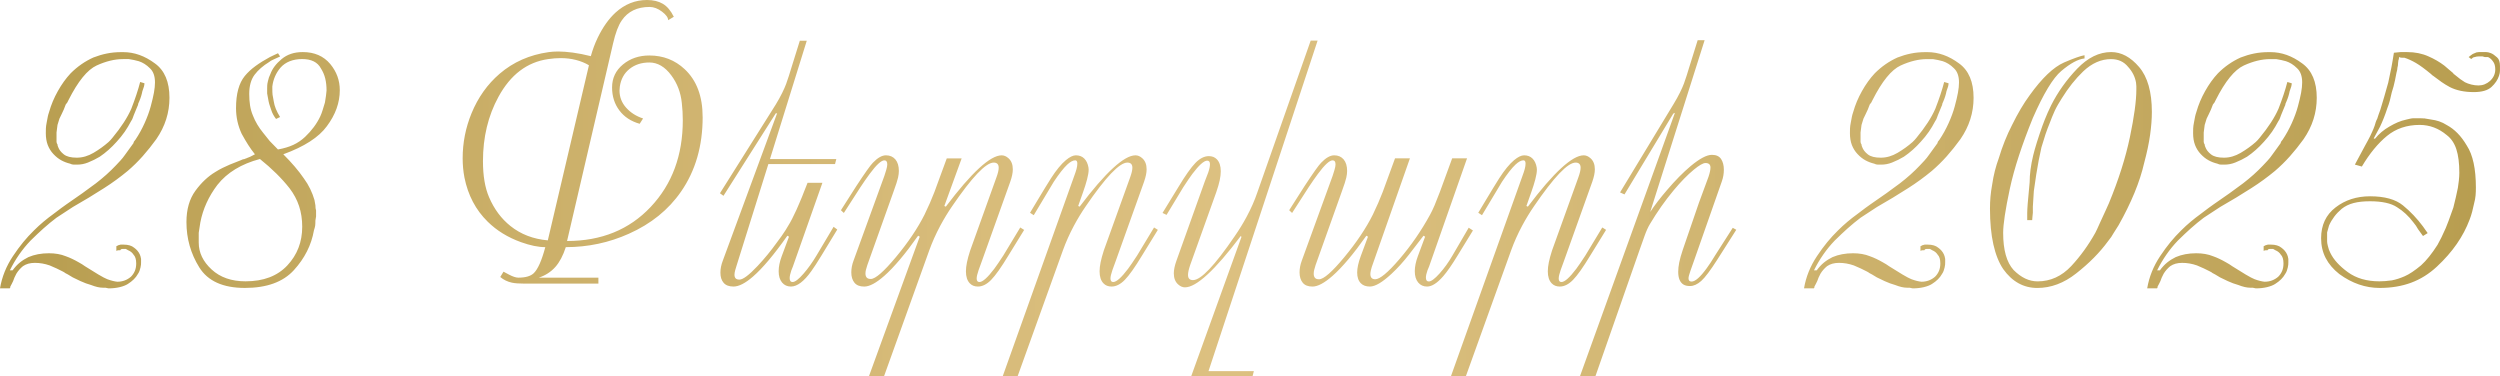 <?xml version="1.0" encoding="UTF-8"?> <svg xmlns="http://www.w3.org/2000/svg" xmlns:xlink="http://www.w3.org/1999/xlink" id="Layer_2" data-name="Layer 2" viewBox="0 0 1029.16 154.83"><defs><style> .cls-1 { fill: url(#linear-gradient); } </style><linearGradient id="linear-gradient" x1="0" y1="77.41" x2="1029.16" y2="77.41" gradientUnits="userSpaceOnUse"><stop offset="0" stop-color="#b79d4f"></stop><stop offset=".16" stop-color="#c7ac64"></stop><stop offset=".36" stop-color="#d6ba78"></stop><stop offset=".49" stop-color="#dcc080"></stop><stop offset=".64" stop-color="#d4b976"></stop><stop offset=".89" stop-color="#c1a65c"></stop><stop offset="1" stop-color="#b79d4f"></stop></linearGradient></defs><g id="Layer_1-2" data-name="Layer 1"><path class="cls-1" d="M59.47,34.29c0,.75-.29,1.84-.86,3.26-.27,1.42-.71,2.83-1.33,4.25l-.4,.93c0,.36-.09,.67-.27,.93l-1.53,3.72c-.13,.36-.29,.78-.46,1.26-.18,.49-.38,.86-.6,1.13-.89,1.68-1.77,3.17-2.66,4.45-1.02,1.46-2.13,2.83-3.32,4.12-2.17,2.44-4.5,4.5-6.98,6.18-1.46,.89-3.08,1.68-4.85,2.39-1.46,.58-2.92,.86-4.39,.86h-1.46c-.49,0-1-.13-1.53-.4-1.29-.31-2.49-.77-3.62-1.39-1.13-.62-2.2-1.47-3.22-2.56-1.02-1.08-1.79-2.33-2.33-3.72-.53-1.4-.8-3.02-.8-4.88,0-.66,.01-1.32,.03-1.96,.02-.64,.14-1.53,.37-2.66,.22-1.13,.37-1.88,.43-2.26,.07-.38,.25-1.03,.56-1.96,.8-2.83,1.98-5.66,3.56-8.47,1.57-2.81,3.33-5.26,5.28-7.34,2.79-2.79,5.91-4.96,9.37-6.51,1.82-.71,3.65-1.25,5.52-1.63,1.86-.38,3.83-.57,5.91-.57h.86c2.26,0,4.47,.39,6.65,1.16,2.17,.78,4.3,1.94,6.38,3.49,3.99,2.88,5.98,7.6,5.98,14.15,0,6.11-1.8,11.78-5.4,17.01-1.82,2.52-3.7,4.87-5.63,7.04-1.93,2.17-3.99,4.19-6.16,6.05-3.11,2.57-6.33,4.92-9.66,7.04l-6.4,3.99-6.46,3.79-6.8,4.45c-1.76,1.33-3.54,2.79-5.34,4.39-1.54,1.37-3.32,3.06-5.35,5.05-3.39,3.54-6.23,7.62-8.51,12.23h1.13c.93-1.28,1.93-2.36,2.99-3.22,1.06-.86,2.24-1.6,3.52-2.23,2.48-1.06,5.29-1.59,8.44-1.59,2.61,0,4.92,.4,6.91,1.21,.89,.31,1.76,.67,2.62,1.08s1.76,.87,2.69,1.41l1.4,.81,1.2,.81c2.04,1.3,3.89,2.44,5.55,3.43,1.66,.99,2.88,1.62,3.65,1.92,.77,.29,1.53,.53,2.26,.71,.73,.18,1.36,.29,1.89,.34,2.13,0,3.99-.68,5.58-2.04,.71-.7,1.25-1.5,1.63-2.4,.38-.9,.56-1.94,.56-3.12,0-1.67-.38-2.87-1.13-3.62-.49-.79-1.22-1.38-2.19-1.78l-.93-.53h-1.46c-.4,0-.69,.18-.86,.53h-.4c-.35,0-.63,.03-.83,.1s-.32,.12-.37,.17v-1.92l.27-.15c.22-.05,.35-.12,.4-.22l1.06-.3h1.26c1.86,0,3.3,.42,4.32,1.27,1.06,.76,1.84,1.67,2.33,2.75,.22,.45,.4,1.07,.53,1.87v1.41c0,.31-.01,.62-.03,.94-.02,.31-.09,.7-.2,1.17-.11,.47-.24,.93-.4,1.37-.15,.45-.39,.89-.7,1.34-.84,1.52-2.21,2.88-4.11,4.08-.84,.54-1.96,.97-3.35,1.31-1.39,.33-2.93,.5-4.61,.5l-1.26-.27h-1.06c-1.37,0-3.01-.38-4.91-1.13-1.33-.35-2.76-.89-4.31-1.59l-3.18-1.53-1.99-1.2-1.13-.6c-.18-.18-.53-.4-1.06-.66-1.5-.8-3.27-1.62-5.3-2.46-2.03-.71-4.07-1.06-6.1-1.06s-3.58,.45-4.91,1.35c-1.1,.9-2.01,1.93-2.72,3.1l-.8,1.62-.53,1.41-.53,1.08c-.09,.27-.2,.45-.33,.54v.13l-.27,.4c0,.4-.09,.69-.27,.86H0c.8-4.7,2.57-9.12,5.32-13.24,1.42-2.13,2.82-4.05,4.22-5.75s2.89-3.34,4.49-4.89c1.24-1.24,2.54-2.43,3.89-3.56,1.35-1.13,2.73-2.21,4.15-3.23,1.02-.8,2.07-1.6,3.16-2.39,1.08-.8,1.83-1.33,2.23-1.6,4.56-3.1,8.57-5.97,12.03-8.58,3.06-2.35,5.78-4.79,8.17-7.32,.93-1.02,1.57-1.71,1.93-2.06,.66-.71,1.28-1.49,1.86-2.33l3.52-4.86c0-.31,.09-.55,.27-.73l.53-.67c1.42-2.13,2.67-4.39,3.75-6.79,1.08-2.4,1.93-4.69,2.52-6.89,.6-2.2,1.04-4.08,1.33-5.66,.29-1.57,.43-2.98,.43-4.23,0-2.62-.71-4.57-2.13-5.86-1.38-1.38-2.89-2.33-4.53-2.86-1.24-.36-2.6-.64-4.07-.87h-2.47c-3.38,0-6.98,.88-10.8,2.62-3.82,1.75-7.69,6.5-11.6,14.25-.22,.49-.39,.82-.5,1-.11,.18-.32,.44-.63,.8l-.8,2.06-.93,1.99-.87,1.79-.8,2.59-.4,3.12v3.79c0,.4,.13,.78,.4,1.13,0,.36,.09,.71,.27,1.06,.4,1.11,1.17,2.12,2.33,3.02,1.15,.91,2.92,1.36,5.32,1.36s4.65-.67,6.91-1.99c2.26-1.33,4.32-2.81,6.18-4.45l.8-.8,.8-.93c3.59-4.34,6.18-8.33,7.77-11.96,1.59-4.08,2.81-7.75,3.65-11.03l1.79,.53Zm55.82-11.03l-2.33,1.06c-.35,.18-.69,.33-1,.47-.31,.13-.66,.35-1.06,.67-2.61,1.6-4.65,3.38-6.11,5.33-1.46,1.96-2.19,4.58-2.19,7.87,0,1.69,.11,3.26,.33,4.7,.22,1.45,.62,2.86,1.2,4.23,.97,2.49,2.37,4.85,4.19,7.07l2.72,3.4,3.39,3.47c2.44-.44,4.54-1.07,6.31-1.89,1.77-.82,3.39-1.92,4.85-3.29,2.75-2.61,4.83-5.43,6.25-8.44,.35-.75,.69-1.64,1-2.66,.31-1.02,.62-2.04,.93-3.06,.13-.62,.28-1.55,.43-2.79,.15-1.24,.23-1.95,.23-2.13,0-1.82-.18-3.46-.53-4.92-.35-1.46-.95-2.86-1.79-4.19-1.37-2.57-3.94-3.85-7.71-3.85s-6.89,1.2-8.97,3.59c-1.86,2.22-2.97,4.79-3.32,7.71v.73c0,1.24,.03,2.14,.1,2.69,.07,.55,.23,1.47,.5,2.76,.27,1.91,1.13,4.03,2.59,6.38l-1.66,.8c-.44-.58-.83-1.16-1.16-1.76-.33-.6-.63-1.32-.9-2.16-.58-1.51-.98-2.97-1.2-4.39l-.4-2.19v-2.13c0-.4,.01-.81,.03-1.23,.02-.42,.12-1,.3-1.73,.18-.73,.31-1.23,.4-1.5,.09-.27,.29-.73,.6-1.4,.8-2.21,2.35-4.27,4.65-6.18,1.11-.93,2.38-1.64,3.82-2.13,1.44-.49,3.07-.73,4.88-.73,4.78,0,8.55,1.64,11.3,4.92,2.61,3.15,3.92,6.73,3.92,10.77,0,5.14-1.77,10.08-5.32,14.82-3.32,4.56-9.3,8.42-17.94,11.56,3.51,3.5,6.34,6.82,8.49,9.97,1.01,1.37,1.87,2.81,2.6,4.32,.72,1.51,1.31,3.01,1.74,4.52l.39,2.19c0,.89,.09,1.59,.27,2.13v2.46c-.13,.75-.22,1.31-.27,1.66,0,.97-.03,1.69-.1,2.16-.07,.47-.23,1.1-.5,1.89-1.06,6.07-3.82,11.54-8.27,16.41-4.45,4.87-11.17,7.31-20.17,7.31s-15.25-2.82-18.77-8.47c-3.52-5.65-5.28-11.86-5.28-18.64,0-5.23,1.23-9.52,3.69-12.89,2.46-3.37,5.22-5.96,8.27-7.77,.97-.62,1.96-1.17,2.96-1.66,1-.49,1.96-.93,2.89-1.33l4.52-1.79,.93-.4c.35,0,.69-.09,1-.27,.22-.04,.35-.09,.4-.13l.27-.13,1.33-.53,1.93-1c-1.02-1.28-1.94-2.57-2.76-3.85-.82-1.28-1.72-2.81-2.69-4.58-1.55-3.32-2.33-6.84-2.33-10.57,0-2.97,.3-5.55,.9-7.74,.6-2.19,1.5-4.02,2.69-5.48,1.2-1.46,2.66-2.82,4.39-4.09s3.7-2.49,5.91-3.69l1.66-.8,1.73-.8,.86,1.33Zm-25.78,52.83c-3.63,4.78-5.98,9.95-7.04,15.48l-.66,4.25v4.05c0,4.12,1.77,7.81,5.3,11.06,3.53,3.26,8.19,4.88,13.98,4.88,7.38,0,13.1-2.18,17.19-6.54,4.08-4.36,6.13-9.67,6.13-15.91s-1.73-11.25-5.18-15.82c-3.23-4.12-7.31-8.15-12.23-12.09-7.66,2.04-13.49,5.58-17.48,10.63Zm199.75-27.91c0,11.92-2.97,22.15-8.9,30.7-5.18,7.49-12.34,13.27-21.46,17.34-8.2,3.68-16.86,5.52-25.98,5.52-1.11,3.46-2.55,6.18-4.32,8.17-1.77,1.99-4.03,3.46-6.78,4.39h24.52v2.46h-30.17c-2.39,0-4.21-.13-5.45-.4-1.82-.4-3.41-1.17-4.78-2.33l1.33-2.19c.75,.4,1.51,.8,2.26,1.2,1.59,.84,2.88,1.26,3.85,1.26,2.97,0,5.09-.62,6.38-1.87,1.68-1.65,3.26-5.21,4.72-10.69-2.88,0-6.22-.69-10.03-2.06-5.41-1.95-9.97-4.76-13.69-8.43-4.92-4.82-8.11-10.89-9.57-18.19-.49-2.57-.73-5.2-.73-7.9,0-6.42,1.22-12.59,3.65-18.52,2.7-6.55,6.56-11.97,11.56-16.27,5.63-4.83,12.34-7.79,20.13-8.9,.53-.09,1.15-.15,1.86-.2,.71-.04,1.42-.07,2.13-.07,1.73,0,3.74,.16,6.05,.46,2.3,.31,4.76,.8,7.38,1.46,.75-2.7,1.7-5.25,2.86-7.64,2.08-4.3,4.52-7.73,7.31-10.3,3.81-3.46,8.13-5.18,12.96-5.18,2.57,0,4.74,.52,6.51,1.56,1.77,1.04,3.28,2.82,4.52,5.35l-2.33,1.4c0-1.06-.84-2.24-2.53-3.52-1.68-1.28-3.39-1.93-5.12-1.93-5.1,0-8.9,1.84-11.43,5.52-1.42,2.04-2.61,5.21-3.59,9.5l-18.94,81.33c14.13,0,25.61-4.67,34.42-14.02,8.82-9.35,13.22-21.24,13.22-35.68,0-2.35-.13-4.72-.4-7.11-.44-4.3-1.88-8.08-4.32-11.36-2.61-3.54-5.63-5.32-9.04-5.32-3.23,0-5.96,.89-8.17,2.66-2.22,1.77-3.54,4.19-3.99,7.24-.09,.8-.13,1.35-.13,1.66,0,2.66,.91,5.01,2.72,7.04,1.82,2.04,4.14,3.52,6.98,4.45l-1.4,2.19c-3.59-1.02-6.38-2.86-8.37-5.52s-2.99-5.8-2.99-9.44c0-3.85,1.5-7.01,4.49-9.47,2.99-2.46,6.61-3.69,10.86-3.69,5.67,0,10.52,1.88,14.55,5.65,4.92,4.61,7.38,11.16,7.38,19.67Zm-46.82-21.32c-1.55-.93-3.31-1.65-5.29-2.17-1.97-.51-4.09-.77-6.35-.77-1.55,0-3.26,.13-5.12,.4-8.69,1.24-15.52,6.42-20.48,15.54-4.26,7.79-6.38,16.62-6.38,26.49,0,6.02,.84,10.98,2.53,14.87,2.09,4.87,5.01,8.81,8.79,11.82,4.26,3.41,9.39,5.38,15.38,5.91l16.93-72.1Zm102.23,67.64l-6.51,10.7c-1.82,2.97-3.21,5.12-4.19,6.45-3.01,4.21-5.8,6.31-8.37,6.31-1.51,0-2.72-.55-3.65-1.66-.93-1.11-1.4-2.66-1.4-4.65,0-1.86,.42-3.92,1.26-6.18l2.99-8.04-.66-.4c-5.49,7.8-10.21,13.4-14.15,16.81-3.15,2.75-5.83,4.12-8.04,4.12-1.82,0-3.17-.51-4.05-1.53-.89-1.02-1.33-2.41-1.33-4.19,0-1.59,.33-3.26,1-4.98l22.33-60.6h-.55s-21.52,33.95-21.52,33.95l-1.45-1.06,22.99-36.55c.97-1.59,1.84-3.16,2.59-4.68,.75-1.53,1.31-2.78,1.66-3.75,.35-.97,.73-2.08,1.13-3.32,.09-.31,.38-1.24,.86-2.79l3.65-11.7h2.86l-15.15,48.71h27.31l-.53,2.06h-27.44l-13.02,41.6c-.22,.66-.43,1.36-.63,2.09-.2,.73-.3,1.36-.3,1.89,0,.62,.15,1.11,.46,1.46,.31,.35,.84,.53,1.59,.53,1.46,0,3.94-1.86,7.44-5.58,2.83-3.01,5.47-6.22,7.91-9.63,1.42-1.86,2.64-3.59,3.65-5.18,1.37-2.13,2.53-4.21,3.46-6.25,.58-1.11,1.33-2.77,2.26-4.98,.8-1.86,1.4-3.32,1.79-4.39l1.53-3.85h6.11l-12.16,34.49c-.31,.71-.53,1.26-.66,1.66-.44,1.29-.66,2.33-.66,3.12,0,1.06,.4,1.59,1.2,1.59,1.02,0,2.52-1.15,4.52-3.46,1.86-2.13,3.63-4.61,5.32-7.44l7.04-11.83,1.53,1.13Zm76.95,.13l-6.51,10.57c-2.92,4.83-5.28,8.16-7.08,10-1.79,1.84-3.62,2.76-5.48,2.76-1.37,0-2.48-.44-3.32-1.33-1.06-1.11-1.59-2.75-1.59-4.92,0-1.11,.14-2.35,.42-3.72,.28-1.38,.72-2.99,1.33-4.86l10.78-30.03c.64-1.72,.96-3.07,.96-4.05,0-1.42-.69-2.12-2.06-2.12-3.23,0-8.94,6-17.14,18.01-1.68,2.44-3.3,5.1-4.85,7.98-1.82,3.41-3.32,6.78-4.52,10.1l-18.62,51.82h-6.21s17.95-49.35,17.95-49.35l2.94-8.06-.66-.4c-5.27,7.49-9.92,13-13.95,16.55-3.32,2.92-6.07,4.39-8.24,4.39-1.82,0-3.16-.53-4.02-1.59-.86-1.06-1.3-2.48-1.3-4.25,0-1.59,.31-3.21,.93-4.85l12.69-34.89c.22-.67,.48-1.47,.76-2.43,.29-.95,.43-1.72,.43-2.29,0-1.11-.4-1.66-1.2-1.66-1.29,0-3.3,1.86-6.05,5.58-1.24,1.68-2.5,3.5-3.79,5.45l-6.84,10.63-1.2-1.13,6.31-9.9c3.54-5.4,5.82-8.62,6.84-9.64,1.95-2.04,3.74-3.06,5.38-3.06s2.93,.57,3.89,1.69c.95,1.13,1.43,2.71,1.43,4.75,0,.8-.11,1.72-.34,2.76-.22,1.04-.85,2.98-1.88,5.81l-10.76,30.17c-.26,.84-.45,1.5-.58,1.96-.13,.47-.19,.99-.19,1.56,0,.67,.17,1.2,.5,1.6,.33,.4,.9,.6,1.69,.6,1.9,0,5.36-3.01,10.38-9.04,5.02-6.03,8.94-11.86,11.77-17.49,1.59-3.28,2.94-6.36,4.04-9.24l5.09-13.87h6.13s-7.13,19.6-7.13,19.6l.61,.27c10.63-14.08,18.3-21.13,23-21.13,.97,0,1.9,.4,2.79,1.2,1.2,1.06,1.79,2.59,1.79,4.58,0,1.42-.35,3.12-1.06,5.12l-11.69,32.69c-.62,1.59-1.06,2.81-1.33,3.65-.53,1.55-.8,2.7-.8,3.46,0,.97,.38,1.46,1.13,1.46,1.33,0,3.37-1.82,6.11-5.45,.89-1.2,2.13-3.01,3.72-5.45l6.98-11.56,1.59,1Zm55.02,0l-6.51,10.57c-2.92,4.83-5.28,8.16-7.08,10-1.79,1.84-3.62,2.76-5.48,2.76-1.37,0-2.48-.44-3.32-1.33-1.06-1.11-1.59-2.75-1.59-4.92,0-1.11,.14-2.35,.42-3.73,.28-1.37,.72-2.99,1.32-4.86l10.81-30.02c.63-1.73,.95-3.08,.95-4.05,0-1.42-.69-2.12-2.06-2.12-3.24,0-8.95,6-17.15,18.01-1.68,2.44-3.3,5.09-4.85,7.97-1.82,3.41-3.32,6.78-4.52,10.1l-18.64,51.82h-6.14s29.44-82.45,29.44-82.45c.4-1.06,.71-2,.93-2.82,.22-.82,.33-1.56,.33-2.23,0-.88-.29-1.33-.86-1.33-.93,0-2.02,.58-3.26,1.73-1.55,1.46-3.41,3.83-5.58,7.11l-8.24,13.75-1.53-1c1.24-2.08,2.24-3.74,2.99-4.98,2.39-3.99,4.27-7.06,5.65-9.24,2.17-3.37,4.21-5.85,6.11-7.44,1.59-1.33,2.97-1.99,4.12-1.99,1.42,0,2.57,.44,3.46,1.33,.89,.89,1.46,2.13,1.73,3.72,.04,.18,.07,.46,.07,.86,0,1.02-.22,2.36-.66,4.02-.44,1.66-.97,3.36-1.59,5.08l-2.06,5.85,.6,.27c10.63-14.09,18.3-21.13,22.99-21.13,.97,0,1.9,.4,2.79,1.2,1.2,1.06,1.79,2.59,1.79,4.58,0,1.42-.36,3.12-1.06,5.12l-11.69,32.69c-.62,1.59-1.06,2.81-1.33,3.65-.53,1.55-.8,2.7-.8,3.46,0,.97,.38,1.46,1.13,1.46,1.33,0,3.37-1.82,6.11-5.45,.89-1.2,2.13-3.01,3.72-5.45l6.98-11.56,1.59,1Zm65.78-77.94l-44.92,136.09h18.67l-.53,2.06h-25.25l20.69-57.34-.3-.34c-10.63,14.09-18.29,21.13-22.98,21.13-.97,0-1.91-.4-2.79-1.2-1.2-1.06-1.79-2.59-1.79-4.58,0-1.42,.35-3.12,1.06-5.12l11.69-32.69c.75-1.9,1.22-3.12,1.4-3.65,.49-1.42,.73-2.57,.73-3.46,0-.97-.38-1.46-1.13-1.46-1.33,0-3.37,1.82-6.11,5.45-.89,1.2-2.13,3.01-3.72,5.45l-6.91,11.43-1.66-.8,6.51-10.63c2.88-4.78,5.23-8.11,7.04-9.97,1.82-1.86,3.65-2.79,5.52-2.79,1.37,0,2.48,.44,3.32,1.33,1.06,1.11,1.59,2.74,1.59,4.91,0,1.11-.15,2.35-.44,3.72-.29,1.37-.76,2.99-1.4,4.85l-10.76,30.04c-.59,1.73-.89,3.09-.89,4.06,0,1.42,.69,2.13,2.06,2.13,3.23,0,8.94-6,17.12-18.01,1.81-2.61,3.45-5.27,4.91-7.98,1.86-3.46,3.34-6.82,4.45-10.1l21.97-62.51h2.86Zm63.92,78.21l-6.31,10.3c-2.26,3.72-4.21,6.54-5.85,8.44-2.48,2.88-4.72,4.32-6.71,4.32-1.51,0-2.72-.55-3.65-1.66-.93-1.11-1.4-2.66-1.4-4.65,0-1.86,.42-3.92,1.26-6.18l2.99-8.04-.66-.4-5.98,7.77c-2.3,2.97-4.7,5.6-7.18,7.91-3.77,3.5-6.73,5.25-8.9,5.25-1.6,0-2.84-.44-3.72-1.33-1.02-1.02-1.53-2.5-1.53-4.45,0-1.82,.49-4.05,1.46-6.71l2.99-8.04-.66-.4c-5.27,7.49-9.92,13-13.95,16.55-3.32,2.92-6.07,4.39-8.24,4.39-1.82,0-3.16-.53-4.02-1.59-.86-1.06-1.3-2.48-1.3-4.25,0-1.59,.31-3.21,.93-4.85l12.69-34.89c.22-.67,.48-1.47,.76-2.43,.29-.95,.43-1.72,.43-2.29,0-1.11-.4-1.66-1.2-1.66-1.29,0-3.3,1.86-6.05,5.58-1.24,1.68-2.5,3.5-3.79,5.45l-6.84,10.63-1.2-1.13,6.31-9.9c3.54-5.4,5.82-8.62,6.84-9.64,1.95-2.04,3.74-3.06,5.38-3.06s2.93,.57,3.89,1.69c.95,1.13,1.43,2.71,1.43,4.75,0,.8-.11,1.72-.34,2.76-.22,1.04-.85,2.98-1.88,5.81l-10.76,30.17c-.26,.86-.45,1.53-.58,2.01-.13,.48-.19,1.01-.19,1.6,0,.68,.17,1.23,.5,1.63,.33,.41,.9,.61,1.69,.61,1.9,0,5.36-3.02,10.38-9.07,5.02-6.05,8.94-11.9,11.77-17.55,1.59-3.29,2.94-6.38,4.05-9.28l5.08-13.88h6.13s-15.68,44.66-15.68,44.66c-.13,.36-.27,.84-.4,1.46-.13,.62-.2,1.11-.2,1.46,0,1.46,.66,2.19,1.99,2.19,1.9,0,5.2-2.73,9.89-8.18,4.87-5.67,9.09-11.79,12.67-18.35,.53-.93,1.15-2.22,1.86-3.86,.44-1.02,1.17-2.86,2.19-5.52l5.08-13.88h6.12s-15.62,44.52-15.62,44.52c-.31,.66-.53,1.18-.66,1.58-.44,1.23-.66,2.24-.66,3.02,0,1.05,.4,1.58,1.2,1.58,.97,0,2.44-1.08,4.39-3.25,1.95-2.16,3.74-4.66,5.38-7.49l6.65-11.39,1.73,1.13Zm54.82-.27l-6.51,10.57c-2.92,4.83-5.28,8.16-7.08,10-1.79,1.84-3.62,2.76-5.48,2.76-1.37,0-2.48-.44-3.32-1.33-1.06-1.11-1.59-2.75-1.59-4.92,0-1.11,.14-2.35,.42-3.73,.28-1.37,.72-2.99,1.32-4.86l10.81-30.02c.63-1.73,.95-3.08,.95-4.05,0-1.42-.69-2.12-2.06-2.12-3.24,0-8.95,6-17.15,18.01-1.68,2.44-3.3,5.09-4.85,7.97-1.82,3.41-3.32,6.78-4.52,10.1l-18.64,51.82h-6.14s29.44-82.45,29.44-82.45c.4-1.06,.71-2,.93-2.82,.22-.82,.33-1.56,.33-2.23,0-.88-.29-1.33-.86-1.33-.93,0-2.02,.58-3.26,1.73-1.55,1.46-3.41,3.83-5.58,7.11l-8.24,13.75-1.53-1c1.24-2.08,2.24-3.74,2.99-4.98,2.39-3.99,4.27-7.06,5.65-9.24,2.17-3.37,4.21-5.85,6.11-7.44,1.59-1.33,2.97-1.99,4.12-1.99,1.42,0,2.57,.44,3.46,1.33,.89,.89,1.46,2.13,1.73,3.72,.04,.18,.07,.46,.07,.86,0,1.02-.22,2.36-.66,4.02-.44,1.66-.97,3.36-1.59,5.08l-2.06,5.85,.6,.27c10.63-14.09,18.3-21.13,22.99-21.13,.97,0,1.9,.4,2.79,1.2,1.2,1.06,1.79,2.59,1.79,4.58,0,1.42-.36,3.12-1.06,5.12l-11.69,32.69c-.62,1.59-1.06,2.81-1.33,3.65-.53,1.55-.8,2.7-.8,3.46,0,.97,.38,1.46,1.13,1.46,1.33,0,3.37-1.82,6.11-5.45,.89-1.2,2.13-3.01,3.72-5.45l6.98-11.56,1.59,1Zm53.62-.07l-7.77,12.23c-2.88,4.52-5.11,7.48-6.68,8.87-1.57,1.4-3.11,2.09-4.62,2.09-1.11,0-1.99-.2-2.66-.6-1.46-.89-2.19-2.64-2.19-5.25,0-1.15,.14-2.45,.43-3.89,.29-1.44,.76-3.13,1.42-5.08l6.64-19.34c1.33-3.59,2.66-7.2,3.99-10.83,.53-1.59,.8-2.86,.8-3.79,0-1.24-.69-1.86-2.06-1.86-.98,0-2.59,.93-4.85,2.79-2.57,2.13-5.32,4.94-8.24,8.44-3.5,4.21-6.76,8.84-9.77,13.89-.75,1.24-1.5,2.89-2.23,4.95s-1.43,4.02-2.09,5.88l-18.1,51.76h-6.36s39.07-108.37,39.07-108.37l-.67,.3-20.09,33.28-1.83-.82,22.06-36.41c.97-1.59,1.84-3.16,2.59-4.68,.75-1.53,1.31-2.78,1.66-3.75,.35-.97,.73-2.08,1.13-3.32,.09-.31,.38-1.24,.86-2.79l3.65-11.7h2.86l-22.39,70.7c1.73-2.66,4.05-5.69,6.98-9.1,3.37-3.94,6.58-7.2,9.64-9.77,3.72-3.1,6.64-4.65,8.77-4.65,1.77,0,3.03,.58,3.79,1.73,.75,1.15,1.13,2.61,1.13,4.39,0,1.64-.27,3.21-.8,4.72l-11.49,32.76c-.71,1.91-1.2,3.28-1.46,4.12-.53,1.51-.8,2.55-.8,3.12,0,.89,.42,1.33,1.26,1.33,1.51,0,3.59-1.84,6.25-5.51,1.02-1.37,2.19-3.17,3.52-5.38l7.18-11.23,1.46,.8Zm87.38-60.27c0,.75-.29,1.84-.86,3.26-.27,1.42-.71,2.83-1.33,4.25l-.4,.93c0,.36-.09,.67-.27,.93l-1.53,3.72c-.13,.36-.29,.78-.46,1.26-.18,.49-.38,.86-.6,1.13-.89,1.68-1.77,3.17-2.66,4.45-1.02,1.46-2.13,2.83-3.32,4.12-2.17,2.44-4.5,4.5-6.98,6.18-1.46,.89-3.08,1.68-4.85,2.39-1.46,.58-2.92,.86-4.39,.86h-1.46c-.49,0-1-.13-1.53-.4-1.29-.31-2.49-.77-3.62-1.39-1.13-.62-2.2-1.47-3.22-2.56-1.02-1.08-1.79-2.33-2.33-3.72-.53-1.4-.8-3.02-.8-4.88,0-.66,.01-1.32,.03-1.96,.02-.64,.14-1.53,.37-2.66,.22-1.13,.37-1.88,.43-2.26,.07-.38,.25-1.03,.56-1.96,.8-2.83,1.98-5.66,3.56-8.47,1.57-2.81,3.33-5.26,5.28-7.34,2.79-2.79,5.91-4.96,9.37-6.51,1.82-.71,3.65-1.25,5.52-1.63,1.86-.38,3.83-.57,5.91-.57h.86c2.26,0,4.47,.39,6.65,1.16,2.17,.78,4.3,1.94,6.38,3.49,3.99,2.88,5.98,7.6,5.98,14.15,0,6.11-1.8,11.78-5.4,17.01-1.82,2.52-3.7,4.87-5.63,7.04-1.93,2.17-3.99,4.19-6.16,6.05-3.11,2.57-6.33,4.92-9.66,7.04l-6.4,3.99-6.46,3.79-6.8,4.45c-1.76,1.33-3.54,2.79-5.34,4.39-1.54,1.37-3.32,3.06-5.35,5.05-3.39,3.54-6.23,7.62-8.51,12.23h1.13c.93-1.28,1.93-2.36,2.99-3.22,1.06-.86,2.24-1.6,3.52-2.23,2.48-1.06,5.29-1.59,8.44-1.59,2.61,0,4.92,.4,6.91,1.21,.89,.31,1.76,.67,2.62,1.08s1.76,.87,2.69,1.41l1.4,.81,1.2,.81c2.04,1.3,3.89,2.44,5.55,3.43,1.66,.99,2.88,1.62,3.65,1.92,.77,.29,1.53,.53,2.26,.71,.73,.18,1.36,.29,1.89,.34,2.13,0,3.99-.68,5.58-2.04,.71-.7,1.25-1.5,1.63-2.4,.38-.9,.56-1.94,.56-3.12,0-1.67-.38-2.87-1.13-3.62-.49-.79-1.22-1.38-2.19-1.78l-.93-.53h-1.46c-.4,0-.69,.18-.86,.53h-.4c-.35,0-.63,.03-.83,.1s-.32,.12-.37,.17v-1.92l.27-.15c.22-.05,.35-.12,.4-.22l1.06-.3h1.26c1.86,0,3.3,.42,4.32,1.27,1.06,.76,1.84,1.67,2.33,2.75,.22,.45,.4,1.07,.53,1.87v1.41c0,.31-.01,.62-.03,.94-.02,.31-.09,.7-.2,1.17-.11,.47-.24,.93-.4,1.37-.15,.45-.39,.89-.7,1.34-.84,1.52-2.21,2.88-4.11,4.08-.84,.54-1.96,.97-3.35,1.31-1.39,.33-2.93,.5-4.61,.5l-1.26-.27h-1.06c-1.37,0-3.01-.38-4.91-1.13-1.33-.35-2.76-.89-4.31-1.59l-3.18-1.53-1.99-1.2-1.13-.6c-.18-.18-.53-.4-1.06-.66-1.5-.8-3.27-1.62-5.3-2.46-2.03-.71-4.07-1.06-6.1-1.06s-3.58,.45-4.91,1.35c-1.1,.9-2.01,1.93-2.72,3.1l-.8,1.62-.53,1.41-.53,1.08c-.09,.27-.2,.45-.33,.54v.13l-.27,.4c0,.4-.09,.69-.27,.86h-4.05c.8-4.7,2.57-9.12,5.32-13.24,1.42-2.13,2.82-4.05,4.22-5.75s2.89-3.34,4.49-4.89c1.24-1.24,2.54-2.43,3.89-3.56,1.35-1.13,2.73-2.21,4.15-3.23,1.02-.8,2.07-1.6,3.16-2.39,1.08-.8,1.83-1.33,2.23-1.6,4.56-3.1,8.57-5.97,12.03-8.58,3.06-2.35,5.78-4.79,8.17-7.32,.93-1.02,1.57-1.71,1.93-2.06,.66-.71,1.28-1.49,1.86-2.33l3.52-4.86c0-.31,.09-.55,.27-.73l.53-.67c1.42-2.13,2.67-4.39,3.75-6.79,1.08-2.4,1.93-4.69,2.52-6.89,.6-2.2,1.04-4.08,1.33-5.66,.29-1.57,.43-2.98,.43-4.23,0-2.62-.71-4.57-2.13-5.86-1.38-1.38-2.89-2.33-4.53-2.86-1.24-.36-2.6-.64-4.07-.87h-2.47c-3.38,0-6.98,.88-10.8,2.62-3.82,1.75-7.69,6.5-11.6,14.25-.22,.49-.39,.82-.5,1-.11,.18-.32,.44-.63,.8l-.8,2.06-.93,1.99-.87,1.79-.8,2.59-.4,3.12v3.79c0,.4,.13,.78,.4,1.13,0,.36,.09,.71,.27,1.06,.4,1.11,1.17,2.12,2.33,3.02,1.15,.91,2.92,1.36,5.32,1.36s4.65-.67,6.91-1.99c2.26-1.33,4.32-2.81,6.18-4.45l.8-.8,.8-.93c3.59-4.34,6.18-8.33,7.77-11.96,1.59-4.08,2.81-7.75,3.65-11.03l1.79,.53Zm55.95-10.23c-2.61,.27-5.8,1.99-9.57,5.18-3.41,2.88-7.31,9.33-11.69,19.34-2.22,5.45-4.12,10.6-5.71,15.45s-2.86,9.45-3.79,13.79c-1.82,8.55-2.72,14.55-2.72,18.01,0,7.09,1.44,12.21,4.32,15.35,3.1,3.1,6.38,4.65,9.83,4.65,5.32,0,9.94-2.1,13.89-6.31,3.72-3.99,7.02-8.55,9.9-13.69,.4-.75,1.02-2.08,1.86-3.99,.35-.8,.73-1.62,1.13-2.46,.27-.53,.7-1.47,1.3-2.82,.6-1.35,1.03-2.31,1.3-2.89,3.99-9.66,6.87-18.72,8.64-27.18,1.77-8.46,2.66-14.99,2.66-19.6v-1.4l-.13-1.46c-.4-2.39-1.49-4.56-3.27-6.51-1.73-2.13-4.07-3.19-7-3.19-4.09,0-7.91,1.68-11.47,5.05-3.2,3.06-6.15,6.78-8.86,11.16-.4,.62-.89,1.43-1.47,2.42-.58,1-1.03,1.86-1.37,2.59-.33,.73-.71,1.61-1.13,2.62-.42,1.02-.72,1.79-.9,2.33-.62,1.51-1.22,3.1-1.8,4.78-.36,1.06-.91,2.86-1.67,5.38-.44,1.95-.82,3.74-1.13,5.38-.09,.53-.42,2.46-1,5.78l-1,6.84-.4,6.38v2.59l-.14,1.33-.14,1.66h-2.04v-2.99c0-.84,.07-2.1,.2-3.79,.13-1.68,.4-4.61,.8-8.77,0-3.37,.49-7.07,1.46-11.1,.75-3.1,2.02-7.15,3.79-12.16l.46-1.2,.53-1.4,1.2-2.86,1.4-2.99c2.75-5.45,6.31-10.47,10.7-15.05,4.39-4.58,9.06-6.88,14.02-6.88,4.16,0,8,2.05,11.5,6.15,3.5,4.1,5.25,10.27,5.25,18.51,0,2.84-.24,5.99-.73,9.47-.49,3.48-1.29,7.25-2.39,11.33-.93,4.08-2.28,8.25-4.05,12.53-1.77,4.28-3.94,8.7-6.51,13.26l-2.06,3.26c-.53,1.02-1.31,2.15-2.33,3.39-1.68,2.3-3.62,4.56-5.81,6.78-2.19,2.22-4.62,4.36-7.28,6.45-5.05,3.99-10.39,5.98-16.01,5.98s-10.34-2.59-14.02-7.77c-1.77-2.61-3.12-5.99-4.05-10.13-.93-4.14-1.4-9.07-1.4-14.78,0-1.64,.07-3.23,.2-4.79,.13-1.55,.38-3.3,.73-5.25,.53-3.68,1.44-7.26,2.72-10.76,1.46-4.87,3.28-9.41,5.45-13.62,2.35-4.78,4.76-8.86,7.24-12.23,5.09-7.09,9.81-11.58,14.15-13.49,1.95-.84,3.64-1.52,5.08-2.03,1.44-.51,2.56-.83,3.36-.96v1.33Zm85.32,10.23c0,.75-.29,1.84-.86,3.26-.27,1.42-.71,2.83-1.33,4.25l-.4,.93c0,.36-.09,.67-.27,.93l-1.53,3.72c-.13,.36-.29,.78-.46,1.26-.18,.49-.38,.86-.6,1.13-.89,1.68-1.77,3.17-2.66,4.45-1.02,1.46-2.13,2.83-3.32,4.12-2.17,2.44-4.5,4.5-6.98,6.18-1.46,.89-3.08,1.68-4.85,2.39-1.46,.58-2.92,.86-4.39,.86h-1.46c-.49,0-1-.13-1.53-.4-1.29-.31-2.49-.77-3.62-1.39-1.13-.62-2.2-1.47-3.22-2.56-1.02-1.08-1.79-2.33-2.33-3.72-.53-1.4-.8-3.02-.8-4.88,0-.66,.01-1.32,.03-1.96,.02-.64,.14-1.53,.37-2.66,.22-1.13,.37-1.88,.43-2.26,.07-.38,.25-1.03,.56-1.96,.8-2.83,1.98-5.66,3.56-8.47,1.57-2.81,3.33-5.26,5.28-7.34,2.79-2.79,5.91-4.96,9.37-6.51,1.82-.71,3.65-1.25,5.52-1.63,1.86-.38,3.83-.57,5.91-.57h.86c2.26,0,4.47,.39,6.65,1.16,2.17,.78,4.3,1.94,6.38,3.49,3.99,2.88,5.98,7.6,5.98,14.15,0,6.11-1.8,11.78-5.4,17.01-1.82,2.52-3.7,4.87-5.63,7.04-1.93,2.17-3.99,4.19-6.16,6.05-3.11,2.57-6.33,4.92-9.66,7.04l-6.4,3.99-6.46,3.79-6.8,4.45c-1.76,1.33-3.54,2.79-5.34,4.39-1.54,1.37-3.32,3.06-5.35,5.05-3.39,3.54-6.23,7.62-8.51,12.23h1.13c.93-1.28,1.93-2.36,2.99-3.22,1.06-.86,2.24-1.6,3.52-2.23,2.48-1.06,5.29-1.59,8.44-1.59,2.61,0,4.92,.4,6.91,1.21,.89,.31,1.76,.67,2.62,1.08s1.76,.87,2.69,1.41l1.4,.81,1.2,.81c2.04,1.3,3.89,2.44,5.55,3.43,1.66,.99,2.88,1.62,3.65,1.92,.77,.29,1.53,.53,2.26,.71,.73,.18,1.36,.29,1.89,.34,2.13,0,3.99-.68,5.58-2.04,.71-.7,1.25-1.5,1.63-2.4,.38-.9,.56-1.94,.56-3.12,0-1.67-.38-2.87-1.13-3.62-.49-.79-1.22-1.38-2.19-1.78l-.93-.53h-1.46c-.4,0-.69,.18-.86,.53h-.4c-.35,0-.63,.03-.83,.1s-.32,.12-.37,.17v-1.92l.27-.15c.22-.05,.35-.12,.4-.22l1.06-.3h1.26c1.86,0,3.3,.42,4.32,1.27,1.06,.76,1.84,1.67,2.33,2.75,.22,.45,.4,1.07,.53,1.87v1.41c0,.31-.01,.62-.03,.94-.02,.31-.09,.7-.2,1.17-.11,.47-.24,.93-.4,1.37-.15,.45-.39,.89-.7,1.34-.84,1.52-2.21,2.88-4.11,4.08-.84,.54-1.96,.97-3.35,1.31-1.39,.33-2.93,.5-4.61,.5l-1.26-.27h-1.06c-1.37,0-3.01-.38-4.91-1.13-1.33-.35-2.76-.89-4.31-1.59l-3.18-1.53-1.99-1.2-1.13-.6c-.18-.18-.53-.4-1.06-.66-1.5-.8-3.27-1.62-5.3-2.46-2.03-.71-4.07-1.06-6.1-1.06s-3.58,.45-4.91,1.35c-1.1,.9-2.01,1.93-2.72,3.1l-.8,1.62-.53,1.41-.53,1.08c-.09,.27-.2,.45-.33,.54v.13l-.27,.4c0,.4-.09,.69-.27,.86h-4.05c.8-4.7,2.57-9.12,5.32-13.24,1.42-2.13,2.82-4.05,4.22-5.75s2.89-3.34,4.49-4.89c1.24-1.24,2.54-2.43,3.89-3.56,1.35-1.13,2.73-2.21,4.15-3.23,1.02-.8,2.07-1.6,3.16-2.39,1.08-.8,1.83-1.33,2.23-1.6,4.56-3.1,8.57-5.97,12.03-8.58,3.06-2.35,5.78-4.79,8.17-7.32,.93-1.02,1.57-1.71,1.93-2.06,.66-.71,1.28-1.49,1.86-2.33l3.52-4.86c0-.31,.09-.55,.27-.73l.53-.67c1.42-2.13,2.67-4.39,3.75-6.79,1.08-2.4,1.93-4.69,2.52-6.89,.6-2.2,1.04-4.08,1.33-5.66,.29-1.57,.43-2.98,.43-4.23,0-2.62-.71-4.57-2.13-5.86-1.38-1.38-2.89-2.33-4.53-2.86-1.24-.36-2.6-.64-4.07-.87h-2.47c-3.38,0-6.98,.88-10.8,2.62-3.82,1.75-7.69,6.5-11.6,14.25-.22,.49-.39,.82-.5,1-.11,.18-.32,.44-.63,.8l-.8,2.06-.93,1.99-.87,1.79-.8,2.59-.4,3.12v3.79c0,.4,.13,.78,.4,1.13,0,.36,.09,.71,.27,1.06,.4,1.11,1.17,2.12,2.33,3.02,1.15,.91,2.92,1.36,5.32,1.36s4.65-.67,6.91-1.99c2.26-1.33,4.32-2.81,6.18-4.45l.8-.8,.8-.93c3.59-4.34,6.18-8.33,7.77-11.96,1.59-4.08,2.81-7.75,3.65-11.03l1.79,.53Zm25.98,33.49l4.25-7.91c.62-1.15,1-1.84,1.13-2.06,.66-1.2,1.24-2.37,1.73-3.52l.53-1.2,.53-1.4c.13-.44,.27-.89,.4-1.33,.13-.44,.35-.95,.66-1.53,.13-.44,.3-.96,.5-1.56,.2-.6,.45-1.3,.76-2.09l1.59-5.32,1.66-5.85,1.33-6.38c.13-.58,.29-1.46,.47-2.66,.18-1.2,.35-2.28,.53-3.26l2.72-.27h2.72c3.28,0,6.22,.6,8.84,1.79,2.35,1.02,4.52,2.28,6.51,3.79l1.93,1.66,1.73,1.46,.13,.33,.27,.13c1.24,1.02,2.06,1.67,2.46,1.96,.4,.29,1.04,.72,1.93,1.29,.8,.4,1.68,.72,2.66,.96,.97,.24,1.95,.37,2.92,.37,1.77,0,3.37-.63,4.78-1.88,1.42-1.34,2.13-2.91,2.13-4.71,0-1.43-.31-2.53-.93-3.29-.53-.81-1.22-1.41-2.06-1.81h-1.33l-.93-.27h-1.53c-.62,0-1.17,.09-1.66,.27-.27,0-.53,.09-.8,.27l-.66,.53-1.06-.8c.75-.62,1.32-1.04,1.71-1.28l1.51-.64,1.05-.14h2.83c.61,0,1.29,.15,2.04,.44,.75,.29,1.6,.88,2.57,1.77,.79,.67,1.18,1.85,1.18,3.55v1.94c0,.58-.13,1.27-.4,2.08-.53,1.65-1.56,3.18-3.09,4.59-1.53,1.41-3.95,2.11-7.28,2.11-3.9,0-7.2-.69-9.9-2.08-1.24-.67-2.37-1.36-3.39-2.08-1.02-.72-2.17-1.57-3.46-2.55l-.4-.27c-.18-.22-.31-.36-.4-.4-2.53-2.1-4.61-3.63-6.25-4.59-1.64-.96-3.23-1.69-4.78-2.18h-1.06c-.36,0-.73-.09-1.13-.27,0,.53-.09,1-.27,1.39l-.13,1.06c0,.71-.09,1.35-.27,1.93,0,.49-.13,1.2-.4,2.13-.18,1.02-.38,2.04-.6,3.06-.35,1.73-.8,3.39-1.33,4.98-.44,1.91-.71,3.04-.8,3.39-.27,1.02-.62,2.08-1.06,3.19-.44,1.37-.92,2.7-1.43,3.99-.51,1.29-1.03,2.48-1.56,3.59l-2.59,4.79,.53,.13c1.64-2.04,3.63-3.72,5.98-5.05,1.11-.66,2.24-1.24,3.39-1.73,1.15-.49,2.35-.86,3.59-1.13,.31-.09,.77-.2,1.4-.33,.62-.13,1.08-.2,1.4-.2h2.92c.71,0,1.28,.02,1.73,.07,.44,.04,1.35,.2,2.72,.46,1.11,.13,2.19,.38,3.26,.73,1.06,.35,2.15,.88,3.26,1.59,1.55,.84,3,1.95,4.35,3.32,1.35,1.37,2.62,3.07,3.82,5.11,2.48,3.8,3.72,9.55,3.72,17.25,0,1.15-.04,2.23-.13,3.25-.09,1.02-.29,2.1-.6,3.25-.22,1.11-.49,2.25-.8,3.42-.31,1.17-.66,2.27-1.06,3.28-1.29,3.45-3.05,6.79-5.28,10.01-2.24,3.23-4.96,6.33-8.17,9.32-3.21,2.99-6.74,5.2-10.6,6.63s-8.17,2.16-12.96,2.16c-5.85,0-11.39-1.9-16.61-5.71-2.48-1.95-4.35-4.14-5.62-6.58-1.26-2.44-1.89-5.16-1.89-8.17,0-5.4,1.98-9.64,5.95-12.69,3.96-3.06,8.69-4.58,14.19-4.58,5.98,0,10.5,1.25,13.56,3.75s5.8,5.39,8.24,8.67l.93,1.33,1,1.4-1.93,1.2-2.07-2.86c-.36-.58-.62-1.02-.8-1.33-.31-.44-.67-.91-1.07-1.4-1.96-2.61-4.2-4.69-6.73-6.25-2.44-1.64-6.18-2.46-11.2-2.46-2.58,0-4.81,.24-6.7,.73-1.89,.49-3.52,1.29-4.9,2.39-2.31,1.95-4.04,4.23-5.2,6.84l-.8,2.86v3.72c0,.44,.1,1.05,.3,1.83,.2,.78,.34,1.29,.43,1.53,.09,.24,.29,.7,.6,1.36,1.33,2.75,3.72,5.38,7.18,7.91,3.46,2.53,7.8,3.79,13.02,3.79,1.55,0,3.26-.13,5.12-.4,1.64-.31,3.4-.87,5.28-1.69,1.88-.82,4.13-2.31,6.74-4.49,2.21-1.99,4.47-4.81,6.78-8.44,1.02-1.77,2.15-4.08,3.39-6.91,.31-.71,.71-1.73,1.2-3.06,.13-.4,.77-2.19,1.93-5.38,.22-.84,.55-2.21,1-4.12,.44-1.9,.73-3.23,.86-3.99,.13-.75,.27-1.74,.4-2.96,.13-1.22,.2-2.29,.2-3.22,0-3.99-.41-7.23-1.23-9.73-.82-2.5-2.14-4.44-3.95-5.81-3.32-2.79-7.04-4.19-11.16-4.19-5.27,0-9.76,1.52-13.46,4.55-3.7,3.04-7.14,7.23-10.33,12.59l-2.86-.8Z"></path></g></svg> 